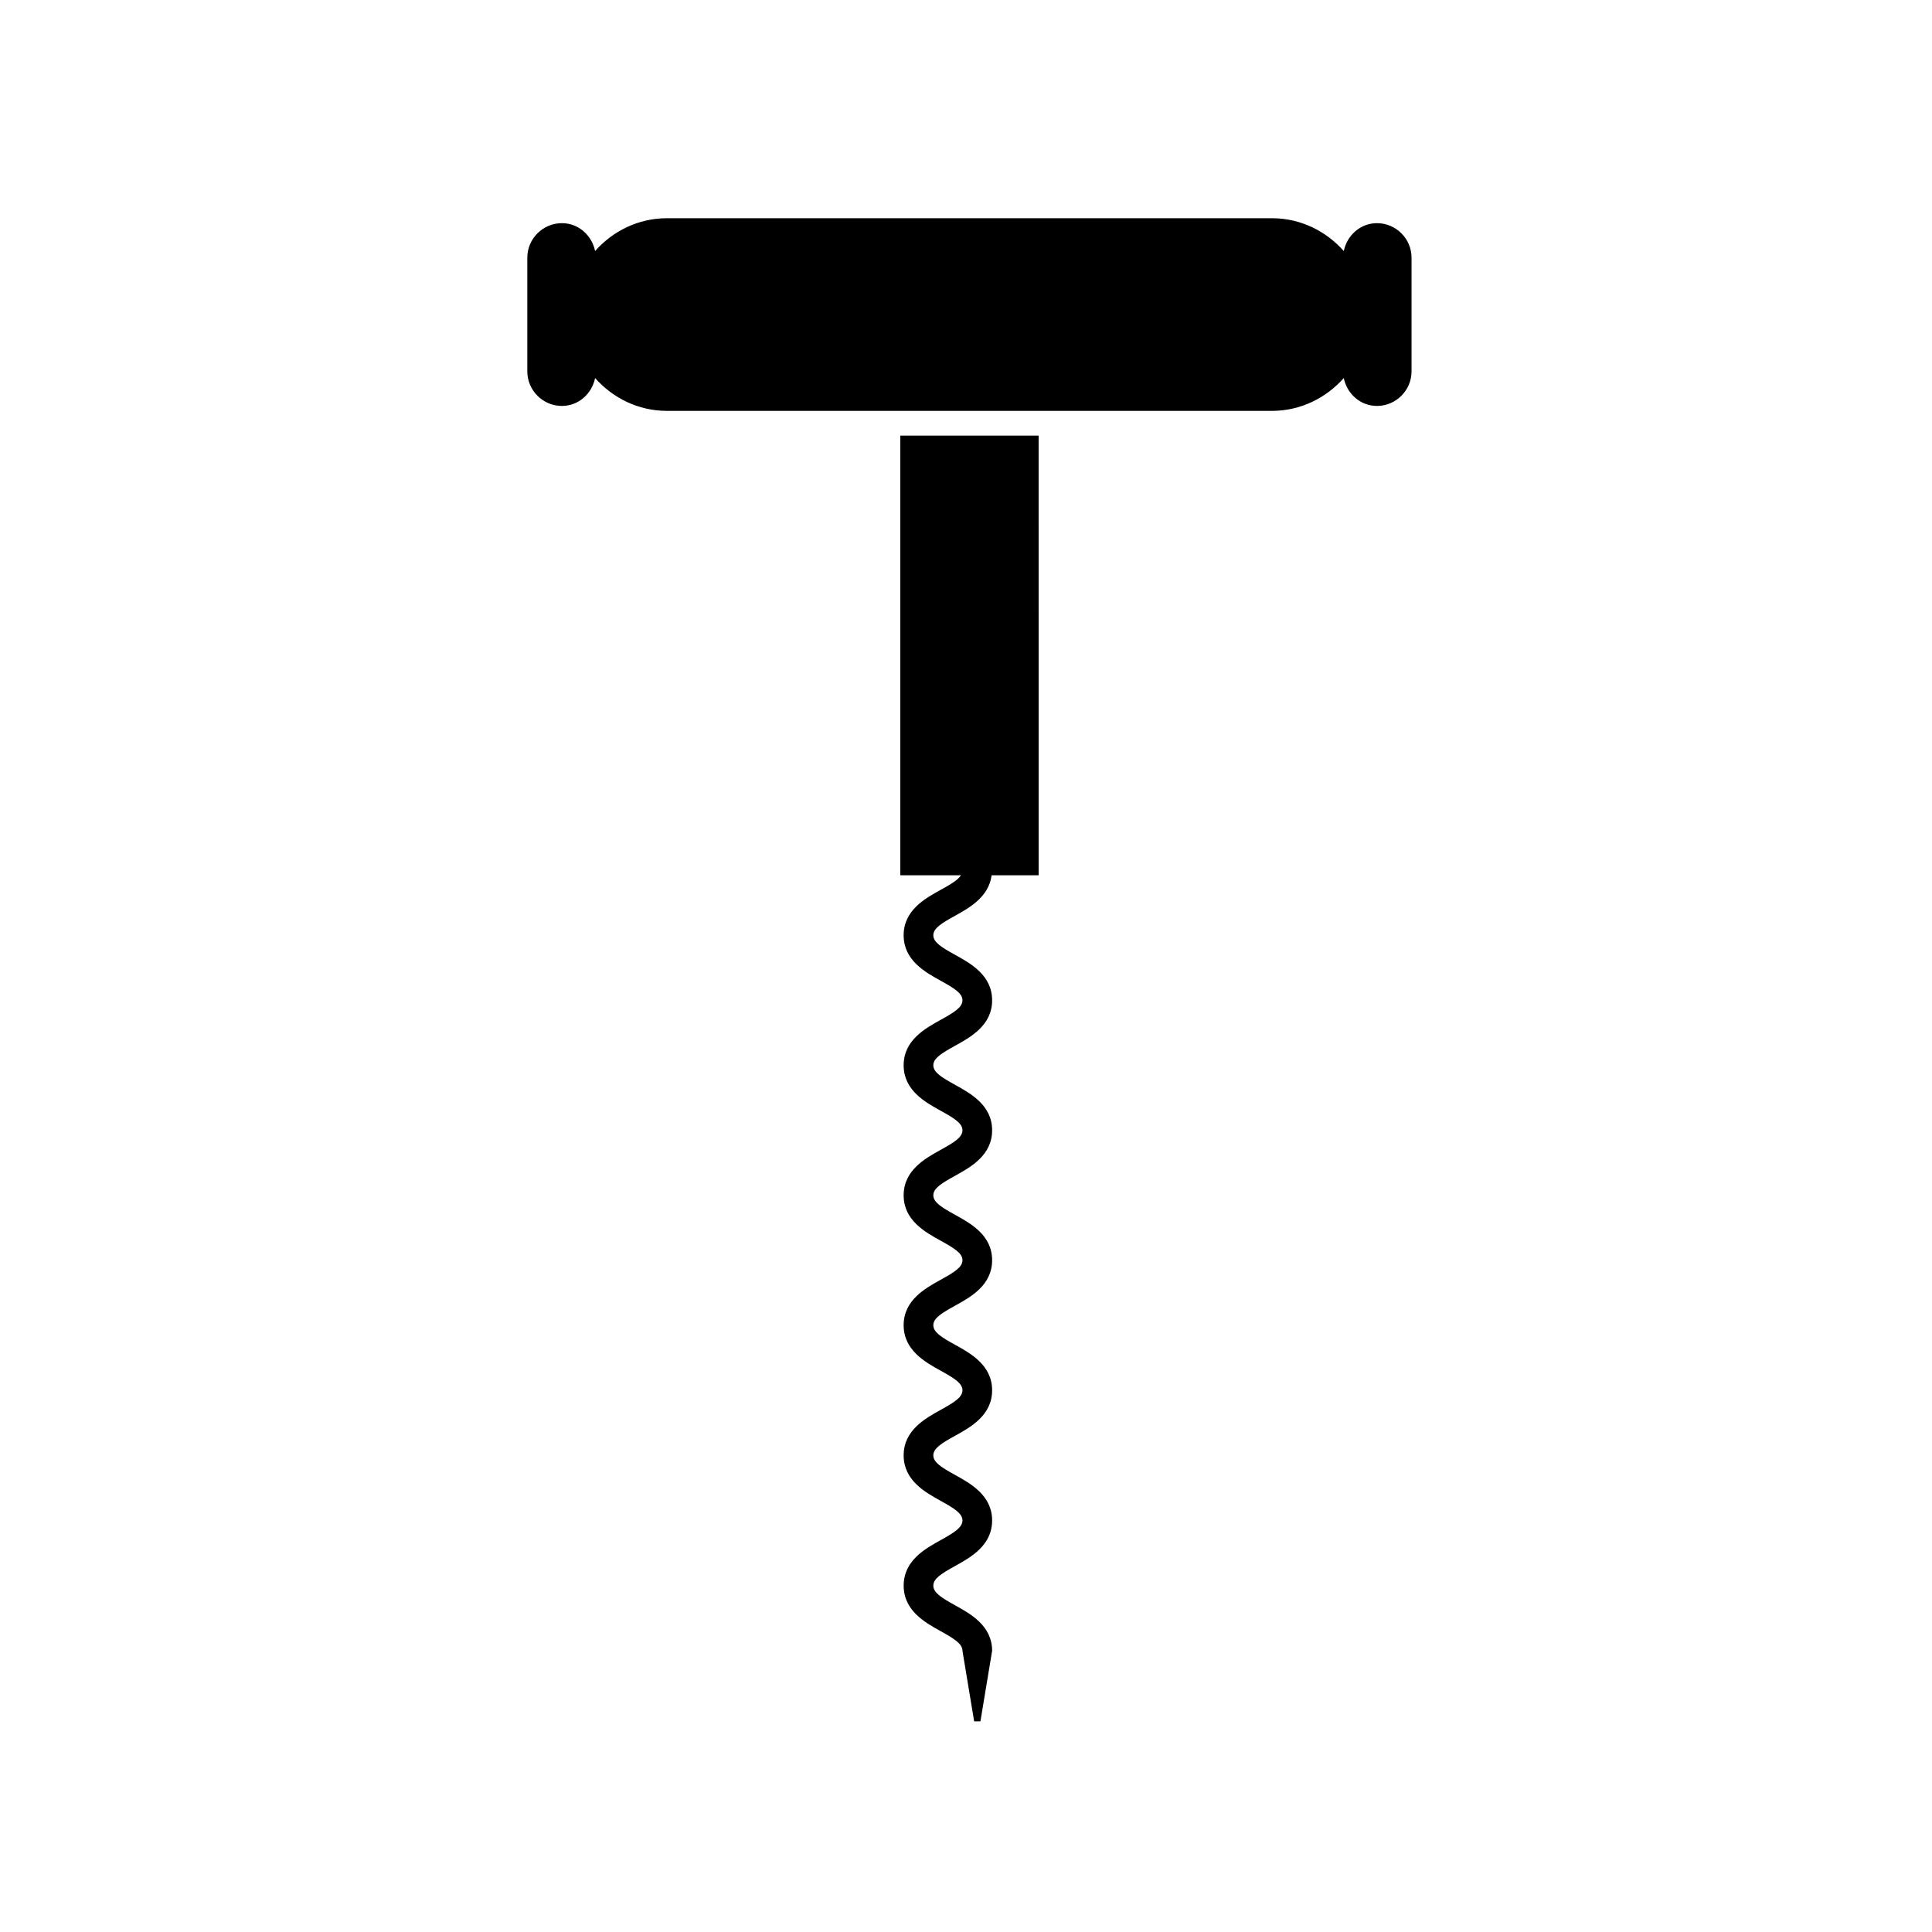 <?xml version="1.0" encoding="UTF-8"?>
<!-- Uploaded to: SVG Repo, www.svgrepo.com, Generator: SVG Repo Mixer Tools -->
<svg fill="#000000" width="800px" height="800px" version="1.1" viewBox="144 144 512 512" xmlns="http://www.w3.org/2000/svg">
 <g>
  <path d="m508.92 203.14c-4.41 0-7.945 3.219-8.801 7.387-4.688-5.285-11.441-8.695-19.016-8.695h-160.38c-7.574 0-14.332 3.41-19.016 8.695-0.859-4.164-4.394-7.387-8.801-7.387-5.039 0-9.164 4.125-9.164 9.164v30.109c0 5.039 4.125 9.164 9.164 9.164 4.41 0 7.945-3.219 8.801-7.387 4.688 5.285 11.441 8.695 19.016 8.695h160.37c7.574 0 14.332-3.41 19.016-8.695 0.859 4.168 4.391 7.387 8.801 7.387 5.039 0 9.164-4.125 9.164-9.164v-30.109c0.004-5.043-4.121-9.164-9.16-9.164z"/>
  <path d="m382.59 375.95h16.078c-0.781 1.25-2.676 2.375-5.367 3.859-4.144 2.289-9.824 5.426-9.824 12.047 0 6.625 5.676 9.762 9.82 12.051 3.586 1.988 5.766 3.324 5.766 5.184 0 1.852-2.176 3.188-5.762 5.168-4.144 2.293-9.824 5.426-9.824 12.051s5.68 9.762 9.82 12.051c3.586 1.98 5.766 3.324 5.766 5.176 0 1.852-2.176 3.195-5.766 5.176-4.141 2.293-9.82 5.426-9.82 12.051 0 6.621 5.68 9.754 9.824 12.039 3.586 1.98 5.762 3.316 5.762 5.164 0 1.859-2.176 3.195-5.766 5.176-4.144 2.293-9.82 5.426-9.82 12.047 0 6.625 5.68 9.773 9.82 12.062 3.586 1.98 5.766 3.324 5.766 5.184s-2.176 3.199-5.766 5.184c-4.141 2.293-9.82 5.438-9.82 12.062s5.676 9.766 9.82 12.062c3.586 1.98 5.766 3.324 5.766 5.188 0 1.871-2.18 3.211-5.766 5.207-4.141 2.293-9.816 5.438-9.816 12.07 0 6.633 5.676 9.777 9.816 12.07 3.586 1.992 5.766 3.336 5.766 5.207l3.098 18.68h1.664l3.098-18.68c0-6.633-5.672-9.777-9.816-12.07-3.586-1.992-5.766-3.336-5.766-5.207 0-1.871 2.18-3.211 5.766-5.207 4.141-2.293 9.816-5.438 9.816-12.07 0-6.625-5.672-9.766-9.816-12.062-3.586-1.98-5.766-3.324-5.766-5.188 0-1.867 2.176-3.207 5.766-5.188 4.141-2.293 9.816-5.43 9.816-12.059 0-6.625-5.672-9.766-9.816-12.059-3.59-1.98-5.766-3.324-5.766-5.188 0-1.852 2.176-3.188 5.762-5.168 4.144-2.293 9.82-5.426 9.82-12.051 0-6.621-5.676-9.754-9.82-12.039-3.586-1.98-5.762-3.316-5.762-5.164 0-1.852 2.176-3.195 5.766-5.176 4.141-2.293 9.816-5.426 9.816-12.051s-5.676-9.762-9.816-12.051c-3.586-1.98-5.766-3.324-5.766-5.176 0-1.859 2.176-3.195 5.766-5.176 4.144-2.293 9.816-5.426 9.816-12.047 0-6.625-5.672-9.762-9.816-12.055-3.586-1.98-5.766-3.32-5.766-5.18 0-1.852 2.176-3.188 5.762-5.168 3.852-2.129 8.969-5.027 9.68-10.734h12.469l-0.004-116.52h-36.656z"/>
 </g>
</svg>